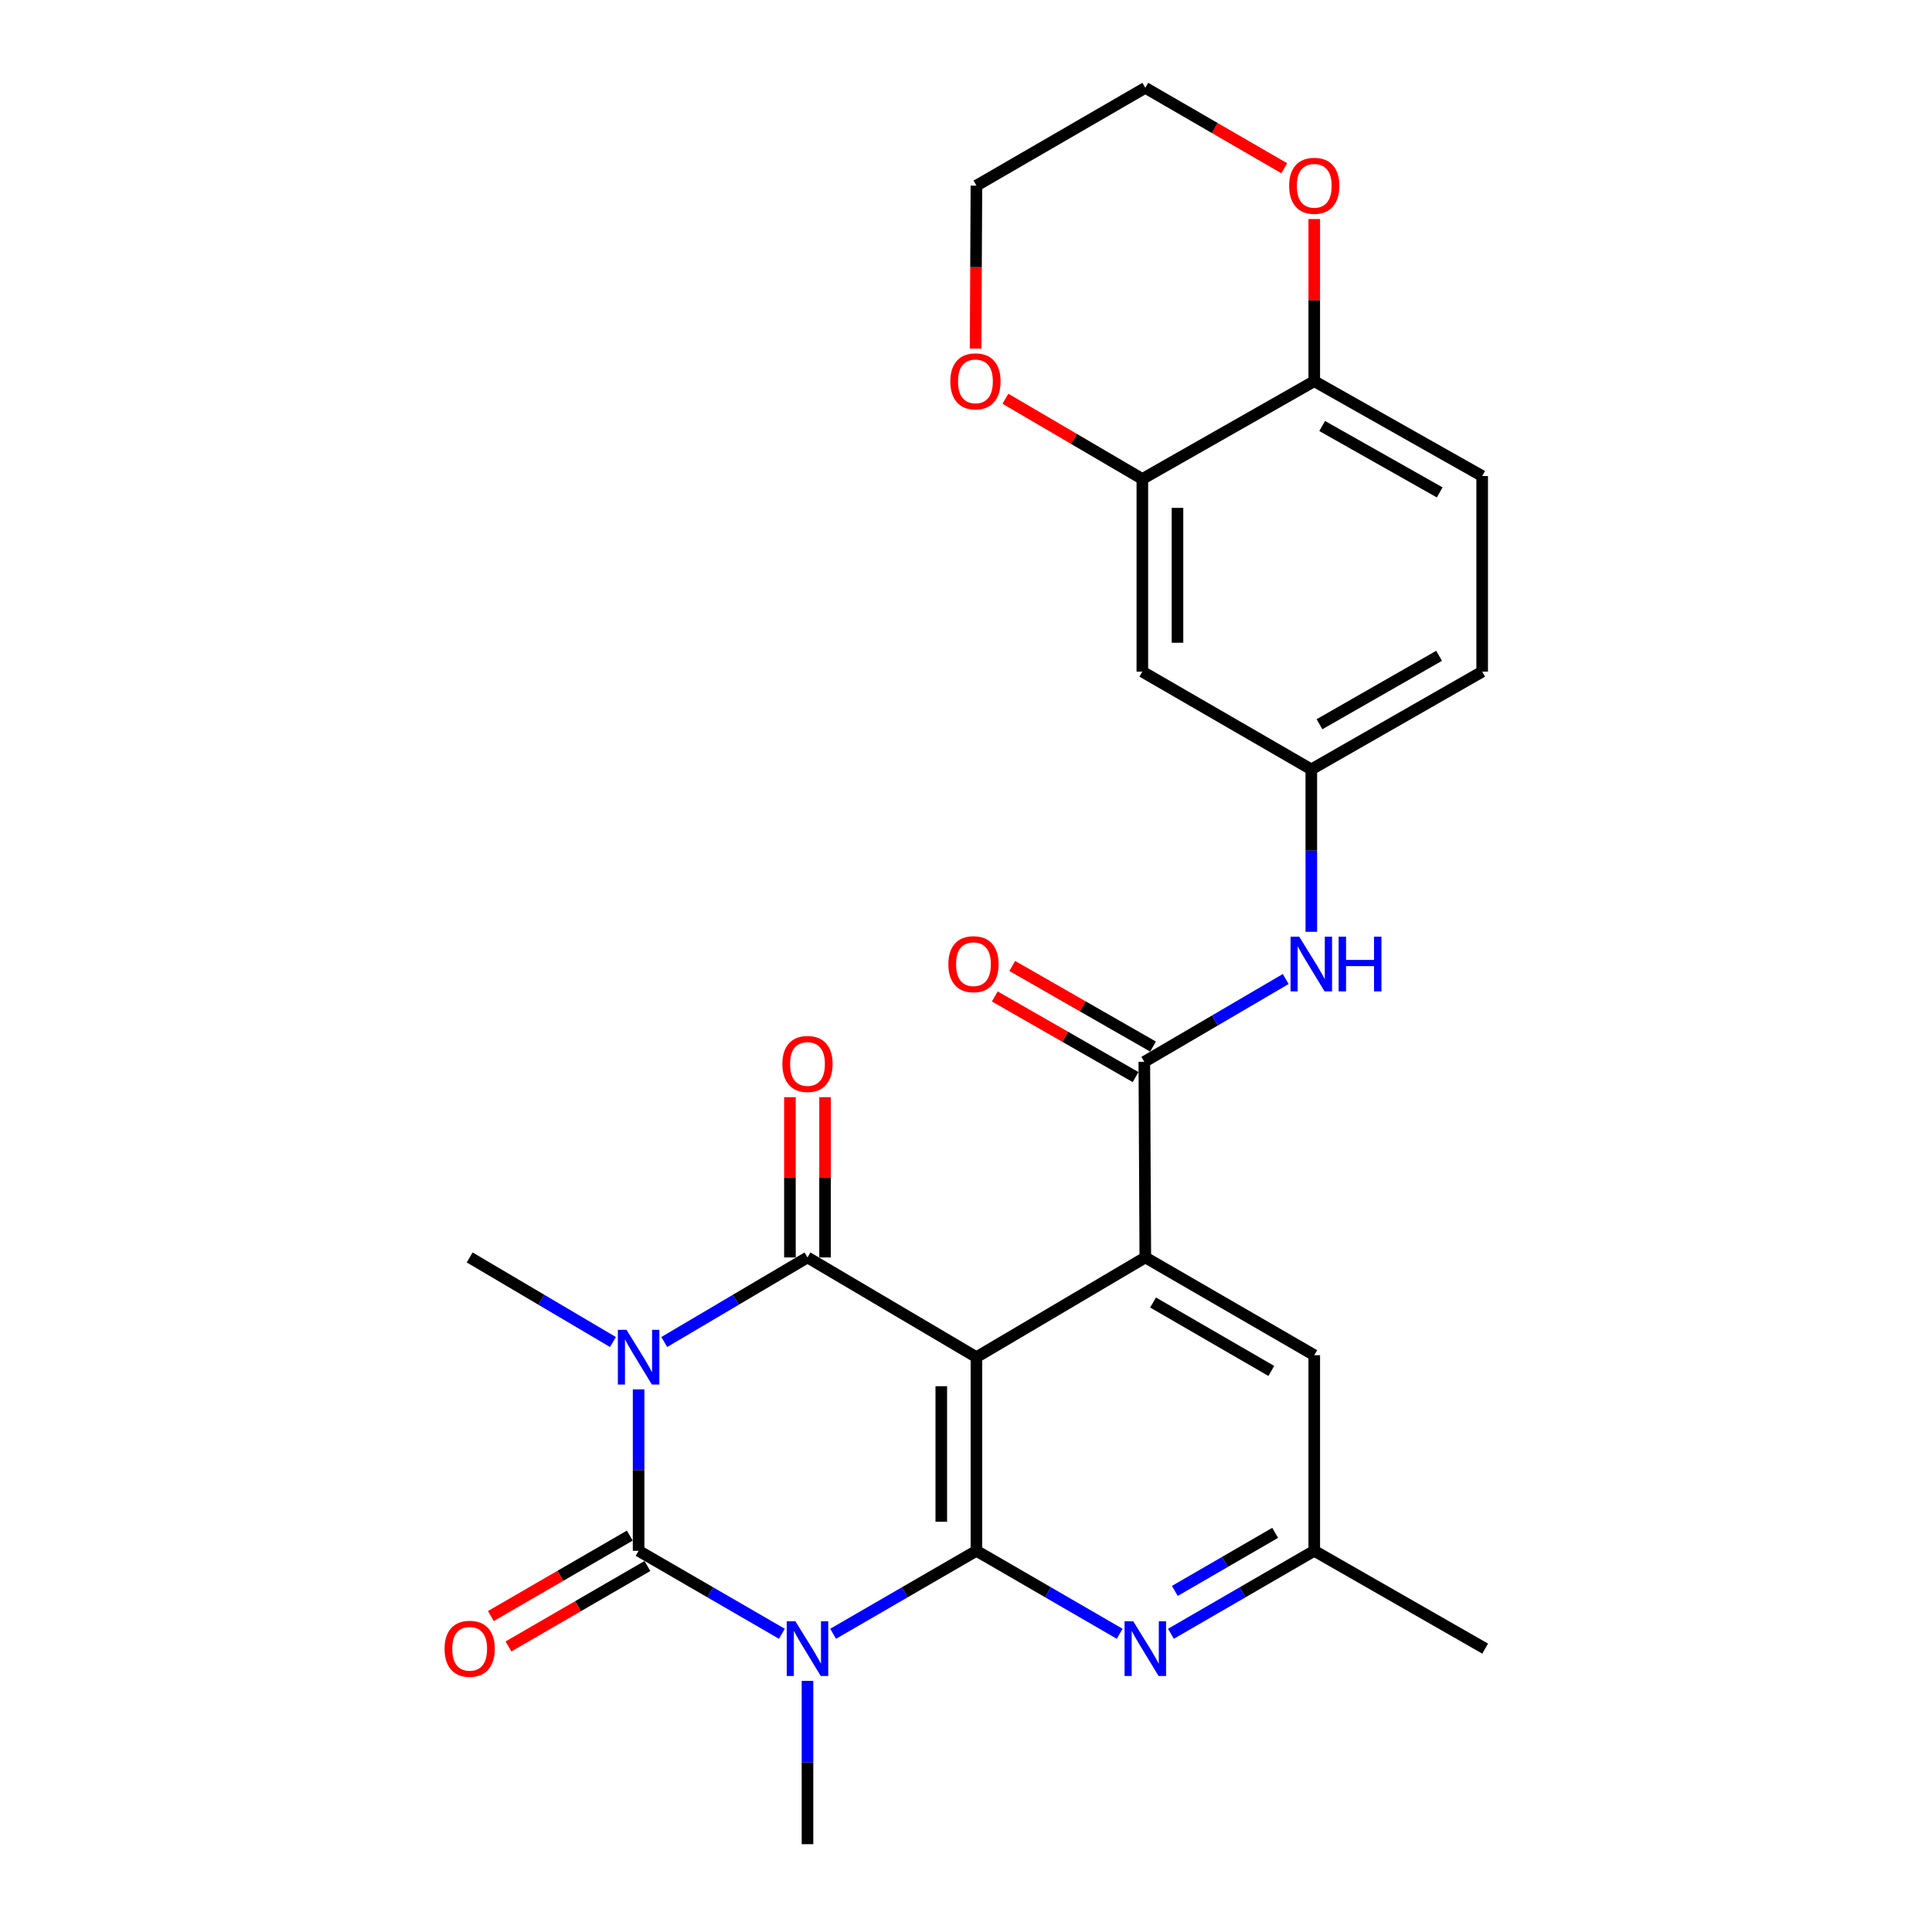 <?xml version='1.0' encoding='iso-8859-1'?>
<svg version='1.1' baseProfile='full'
              xmlns='http://www.w3.org/2000/svg'
                      xmlns:rdkit='http://www.rdkit.org/xml'
                      xmlns:xlink='http://www.w3.org/1999/xlink'
                  xml:space='preserve'
width='1000px' height='1000px' viewBox='0 0 1000 1000'>
<!-- END OF HEADER -->
<rect style='opacity:1.0;fill:#FFFFFF;stroke:none' width='1000' height='1000' x='0' y='0'> </rect>
<path class='bond-2' d='M 330.539,719.134 L 330.539,760.915' style='fill:none;fill-rule:evenodd;stroke:#0000FF;stroke-width:6px;stroke-linecap:butt;stroke-linejoin:miter;stroke-opacity:1' />
<path class='bond-2' d='M 330.539,760.915 L 330.539,802.697' style='fill:none;fill-rule:evenodd;stroke:#000000;stroke-width:6px;stroke-linecap:butt;stroke-linejoin:miter;stroke-opacity:1' />
<path class='bond-4' d='M 343.817,694.627 L 380.887,672.738' style='fill:none;fill-rule:evenodd;stroke:#0000FF;stroke-width:6px;stroke-linecap:butt;stroke-linejoin:miter;stroke-opacity:1' />
<path class='bond-4' d='M 380.887,672.738 L 417.956,650.848' style='fill:none;fill-rule:evenodd;stroke:#000000;stroke-width:6px;stroke-linecap:butt;stroke-linejoin:miter;stroke-opacity:1' />
<path class='bond-20' d='M 317.261,694.629 L 280.181,672.739' style='fill:none;fill-rule:evenodd;stroke:#0000FF;stroke-width:6px;stroke-linecap:butt;stroke-linejoin:miter;stroke-opacity:1' />
<path class='bond-20' d='M 280.181,672.739 L 243.102,650.848' style='fill:none;fill-rule:evenodd;stroke:#000000;stroke-width:6px;stroke-linecap:butt;stroke-linejoin:miter;stroke-opacity:1' />
<path class='bond-0' d='M 404.691,845.644 L 367.615,824.17' style='fill:none;fill-rule:evenodd;stroke:#0000FF;stroke-width:6px;stroke-linecap:butt;stroke-linejoin:miter;stroke-opacity:1' />
<path class='bond-0' d='M 367.615,824.17 L 330.539,802.697' style='fill:none;fill-rule:evenodd;stroke:#000000;stroke-width:6px;stroke-linecap:butt;stroke-linejoin:miter;stroke-opacity:1' />
<path class='bond-21' d='M 417.956,870.017 L 417.956,912.281' style='fill:none;fill-rule:evenodd;stroke:#0000FF;stroke-width:6px;stroke-linecap:butt;stroke-linejoin:miter;stroke-opacity:1' />
<path class='bond-21' d='M 417.956,912.281 L 417.956,954.545' style='fill:none;fill-rule:evenodd;stroke:#000000;stroke-width:6px;stroke-linecap:butt;stroke-linejoin:miter;stroke-opacity:1' />
<path class='bond-27' d='M 431.222,845.645 L 468.308,824.171' style='fill:none;fill-rule:evenodd;stroke:#0000FF;stroke-width:6px;stroke-linecap:butt;stroke-linejoin:miter;stroke-opacity:1' />
<path class='bond-27' d='M 468.308,824.171 L 505.394,802.697' style='fill:none;fill-rule:evenodd;stroke:#000000;stroke-width:6px;stroke-linecap:butt;stroke-linejoin:miter;stroke-opacity:1' />
<path class='bond-1' d='M 505.394,702.468 L 417.956,650.848' style='fill:none;fill-rule:evenodd;stroke:#000000;stroke-width:6px;stroke-linecap:butt;stroke-linejoin:miter;stroke-opacity:1' />
<path class='bond-3' d='M 505.394,702.468 L 505.394,802.697' style='fill:none;fill-rule:evenodd;stroke:#000000;stroke-width:6px;stroke-linecap:butt;stroke-linejoin:miter;stroke-opacity:1' />
<path class='bond-3' d='M 487.207,717.502 L 487.207,787.663' style='fill:none;fill-rule:evenodd;stroke:#000000;stroke-width:6px;stroke-linecap:butt;stroke-linejoin:miter;stroke-opacity:1' />
<path class='bond-5' d='M 505.394,702.468 L 592.811,650.848' style='fill:none;fill-rule:evenodd;stroke:#000000;stroke-width:6px;stroke-linecap:butt;stroke-linejoin:miter;stroke-opacity:1' />
<path class='bond-10' d='M 325.982,794.828 L 290.027,815.647' style='fill:none;fill-rule:evenodd;stroke:#000000;stroke-width:6px;stroke-linecap:butt;stroke-linejoin:miter;stroke-opacity:1' />
<path class='bond-10' d='M 290.027,815.647 L 254.071,836.467' style='fill:none;fill-rule:evenodd;stroke:#FF0000;stroke-width:6px;stroke-linecap:butt;stroke-linejoin:miter;stroke-opacity:1' />
<path class='bond-10' d='M 335.096,810.566 L 299.14,831.386' style='fill:none;fill-rule:evenodd;stroke:#000000;stroke-width:6px;stroke-linecap:butt;stroke-linejoin:miter;stroke-opacity:1' />
<path class='bond-10' d='M 299.14,831.386 L 263.184,852.206' style='fill:none;fill-rule:evenodd;stroke:#FF0000;stroke-width:6px;stroke-linecap:butt;stroke-linejoin:miter;stroke-opacity:1' />
<path class='bond-7' d='M 505.394,802.697 L 542.47,824.17' style='fill:none;fill-rule:evenodd;stroke:#000000;stroke-width:6px;stroke-linecap:butt;stroke-linejoin:miter;stroke-opacity:1' />
<path class='bond-7' d='M 542.47,824.17 L 579.546,845.644' style='fill:none;fill-rule:evenodd;stroke:#0000FF;stroke-width:6px;stroke-linecap:butt;stroke-linejoin:miter;stroke-opacity:1' />
<path class='bond-12' d='M 427.05,650.848 L 427.05,609.372' style='fill:none;fill-rule:evenodd;stroke:#000000;stroke-width:6px;stroke-linecap:butt;stroke-linejoin:miter;stroke-opacity:1' />
<path class='bond-12' d='M 427.05,609.372 L 427.05,567.895' style='fill:none;fill-rule:evenodd;stroke:#FF0000;stroke-width:6px;stroke-linecap:butt;stroke-linejoin:miter;stroke-opacity:1' />
<path class='bond-12' d='M 408.863,650.848 L 408.863,609.372' style='fill:none;fill-rule:evenodd;stroke:#000000;stroke-width:6px;stroke-linecap:butt;stroke-linejoin:miter;stroke-opacity:1' />
<path class='bond-12' d='M 408.863,609.372 L 408.863,567.895' style='fill:none;fill-rule:evenodd;stroke:#FF0000;stroke-width:6px;stroke-linecap:butt;stroke-linejoin:miter;stroke-opacity:1' />
<path class='bond-6' d='M 592.811,650.848 L 592.296,549.599' style='fill:none;fill-rule:evenodd;stroke:#000000;stroke-width:6px;stroke-linecap:butt;stroke-linejoin:miter;stroke-opacity:1' />
<path class='bond-13' d='M 592.811,650.848 L 680.259,701.448' style='fill:none;fill-rule:evenodd;stroke:#000000;stroke-width:6px;stroke-linecap:butt;stroke-linejoin:miter;stroke-opacity:1' />
<path class='bond-13' d='M 596.82,674.18 L 658.033,709.599' style='fill:none;fill-rule:evenodd;stroke:#000000;stroke-width:6px;stroke-linecap:butt;stroke-linejoin:miter;stroke-opacity:1' />
<path class='bond-8' d='M 592.296,549.599 L 628.892,528.167' style='fill:none;fill-rule:evenodd;stroke:#000000;stroke-width:6px;stroke-linecap:butt;stroke-linejoin:miter;stroke-opacity:1' />
<path class='bond-8' d='M 628.892,528.167 L 665.489,506.736' style='fill:none;fill-rule:evenodd;stroke:#0000FF;stroke-width:6px;stroke-linecap:butt;stroke-linejoin:miter;stroke-opacity:1' />
<path class='bond-17' d='M 596.813,541.707 L 560.373,520.847' style='fill:none;fill-rule:evenodd;stroke:#000000;stroke-width:6px;stroke-linecap:butt;stroke-linejoin:miter;stroke-opacity:1' />
<path class='bond-17' d='M 560.373,520.847 L 523.933,499.988' style='fill:none;fill-rule:evenodd;stroke:#FF0000;stroke-width:6px;stroke-linecap:butt;stroke-linejoin:miter;stroke-opacity:1' />
<path class='bond-17' d='M 587.778,557.491 L 551.338,536.631' style='fill:none;fill-rule:evenodd;stroke:#000000;stroke-width:6px;stroke-linecap:butt;stroke-linejoin:miter;stroke-opacity:1' />
<path class='bond-17' d='M 551.338,536.631 L 514.898,515.771' style='fill:none;fill-rule:evenodd;stroke:#FF0000;stroke-width:6px;stroke-linecap:butt;stroke-linejoin:miter;stroke-opacity:1' />
<path class='bond-28' d='M 606.077,845.646 L 643.168,824.171' style='fill:none;fill-rule:evenodd;stroke:#0000FF;stroke-width:6px;stroke-linecap:butt;stroke-linejoin:miter;stroke-opacity:1' />
<path class='bond-28' d='M 643.168,824.171 L 680.259,802.697' style='fill:none;fill-rule:evenodd;stroke:#000000;stroke-width:6px;stroke-linecap:butt;stroke-linejoin:miter;stroke-opacity:1' />
<path class='bond-28' d='M 608.092,823.464 L 634.055,808.432' style='fill:none;fill-rule:evenodd;stroke:#0000FF;stroke-width:6px;stroke-linecap:butt;stroke-linejoin:miter;stroke-opacity:1' />
<path class='bond-28' d='M 634.055,808.432 L 660.019,793.4' style='fill:none;fill-rule:evenodd;stroke:#000000;stroke-width:6px;stroke-linecap:butt;stroke-linejoin:miter;stroke-opacity:1' />
<path class='bond-15' d='M 678.733,482.301 L 678.733,440.268' style='fill:none;fill-rule:evenodd;stroke:#0000FF;stroke-width:6px;stroke-linecap:butt;stroke-linejoin:miter;stroke-opacity:1' />
<path class='bond-15' d='M 678.733,440.268 L 678.733,398.235' style='fill:none;fill-rule:evenodd;stroke:#000000;stroke-width:6px;stroke-linecap:butt;stroke-linejoin:miter;stroke-opacity:1' />
<path class='bond-9' d='M 591.275,247.923 L 591.275,347.646' style='fill:none;fill-rule:evenodd;stroke:#000000;stroke-width:6px;stroke-linecap:butt;stroke-linejoin:miter;stroke-opacity:1' />
<path class='bond-9' d='M 609.462,262.881 L 609.462,332.688' style='fill:none;fill-rule:evenodd;stroke:#000000;stroke-width:6px;stroke-linecap:butt;stroke-linejoin:miter;stroke-opacity:1' />
<path class='bond-18' d='M 591.275,247.923 L 555.834,227.155' style='fill:none;fill-rule:evenodd;stroke:#000000;stroke-width:6px;stroke-linecap:butt;stroke-linejoin:miter;stroke-opacity:1' />
<path class='bond-18' d='M 555.834,227.155 L 520.392,206.387' style='fill:none;fill-rule:evenodd;stroke:#FF0000;stroke-width:6px;stroke-linecap:butt;stroke-linejoin:miter;stroke-opacity:1' />
<path class='bond-29' d='M 591.275,247.923 L 680.259,197.303' style='fill:none;fill-rule:evenodd;stroke:#000000;stroke-width:6px;stroke-linecap:butt;stroke-linejoin:miter;stroke-opacity:1' />
<path class='bond-11' d='M 591.275,347.646 L 678.733,398.235' style='fill:none;fill-rule:evenodd;stroke:#000000;stroke-width:6px;stroke-linecap:butt;stroke-linejoin:miter;stroke-opacity:1' />
<path class='bond-16' d='M 680.259,701.448 L 680.259,802.697' style='fill:none;fill-rule:evenodd;stroke:#000000;stroke-width:6px;stroke-linecap:butt;stroke-linejoin:miter;stroke-opacity:1' />
<path class='bond-14' d='M 680.259,197.303 L 767.171,246.397' style='fill:none;fill-rule:evenodd;stroke:#000000;stroke-width:6px;stroke-linecap:butt;stroke-linejoin:miter;stroke-opacity:1' />
<path class='bond-14' d='M 684.351,220.502 L 745.189,254.868' style='fill:none;fill-rule:evenodd;stroke:#000000;stroke-width:6px;stroke-linecap:butt;stroke-linejoin:miter;stroke-opacity:1' />
<path class='bond-19' d='M 680.259,197.303 L 680.259,155.339' style='fill:none;fill-rule:evenodd;stroke:#000000;stroke-width:6px;stroke-linecap:butt;stroke-linejoin:miter;stroke-opacity:1' />
<path class='bond-19' d='M 680.259,155.339 L 680.259,113.375' style='fill:none;fill-rule:evenodd;stroke:#FF0000;stroke-width:6px;stroke-linecap:butt;stroke-linejoin:miter;stroke-opacity:1' />
<path class='bond-23' d='M 678.733,398.235 L 767.171,347.646' style='fill:none;fill-rule:evenodd;stroke:#000000;stroke-width:6px;stroke-linecap:butt;stroke-linejoin:miter;stroke-opacity:1' />
<path class='bond-23' d='M 682.968,374.861 L 744.875,339.448' style='fill:none;fill-rule:evenodd;stroke:#000000;stroke-width:6px;stroke-linecap:butt;stroke-linejoin:miter;stroke-opacity:1' />
<path class='bond-26' d='M 680.259,802.697 L 768.717,853.327' style='fill:none;fill-rule:evenodd;stroke:#000000;stroke-width:6px;stroke-linecap:butt;stroke-linejoin:miter;stroke-opacity:1' />
<path class='bond-24' d='M 504.973,180.453 L 505.183,138.268' style='fill:none;fill-rule:evenodd;stroke:#FF0000;stroke-width:6px;stroke-linecap:butt;stroke-linejoin:miter;stroke-opacity:1' />
<path class='bond-24' d='M 505.183,138.268 L 505.394,96.084' style='fill:none;fill-rule:evenodd;stroke:#000000;stroke-width:6px;stroke-linecap:butt;stroke-linejoin:miter;stroke-opacity:1' />
<path class='bond-25' d='M 664.732,87.095 L 628.772,66.275' style='fill:none;fill-rule:evenodd;stroke:#FF0000;stroke-width:6px;stroke-linecap:butt;stroke-linejoin:miter;stroke-opacity:1' />
<path class='bond-25' d='M 628.772,66.275 L 592.811,45.455' style='fill:none;fill-rule:evenodd;stroke:#000000;stroke-width:6px;stroke-linecap:butt;stroke-linejoin:miter;stroke-opacity:1' />
<path class='bond-22' d='M 767.171,246.397 L 767.171,347.646' style='fill:none;fill-rule:evenodd;stroke:#000000;stroke-width:6px;stroke-linecap:butt;stroke-linejoin:miter;stroke-opacity:1' />
<path class='bond-30' d='M 505.394,96.084 L 592.811,45.455' style='fill:none;fill-rule:evenodd;stroke:#000000;stroke-width:6px;stroke-linecap:butt;stroke-linejoin:miter;stroke-opacity:1' />
<path  class='atom-0' d='M 324.279 688.308
L 333.559 703.308
Q 334.479 704.788, 335.959 707.468
Q 337.439 710.148, 337.519 710.308
L 337.519 688.308
L 341.279 688.308
L 341.279 716.628
L 337.399 716.628
L 327.439 700.228
Q 326.279 698.308, 325.039 696.108
Q 323.839 693.908, 323.479 693.228
L 323.479 716.628
L 319.799 716.628
L 319.799 688.308
L 324.279 688.308
' fill='#0000FF'/>
<path  class='atom-1' d='M 411.696 839.167
L 420.976 854.167
Q 421.896 855.647, 423.376 858.327
Q 424.856 861.007, 424.936 861.167
L 424.936 839.167
L 428.696 839.167
L 428.696 867.487
L 424.816 867.487
L 414.856 851.087
Q 413.696 849.167, 412.456 846.967
Q 411.256 844.767, 410.896 844.087
L 410.896 867.487
L 407.216 867.487
L 407.216 839.167
L 411.696 839.167
' fill='#0000FF'/>
<path  class='atom-8' d='M 586.551 839.167
L 595.831 854.167
Q 596.751 855.647, 598.231 858.327
Q 599.711 861.007, 599.791 861.167
L 599.791 839.167
L 603.551 839.167
L 603.551 867.487
L 599.671 867.487
L 589.711 851.087
Q 588.551 849.167, 587.311 846.967
Q 586.111 844.767, 585.751 844.087
L 585.751 867.487
L 582.071 867.487
L 582.071 839.167
L 586.551 839.167
' fill='#0000FF'/>
<path  class='atom-9' d='M 672.473 484.82
L 681.753 499.82
Q 682.673 501.3, 684.153 503.98
Q 685.633 506.66, 685.713 506.82
L 685.713 484.82
L 689.473 484.82
L 689.473 513.14
L 685.593 513.14
L 675.633 496.74
Q 674.473 494.82, 673.233 492.62
Q 672.033 490.42, 671.673 489.74
L 671.673 513.14
L 667.993 513.14
L 667.993 484.82
L 672.473 484.82
' fill='#0000FF'/>
<path  class='atom-9' d='M 692.873 484.82
L 696.713 484.82
L 696.713 496.86
L 711.193 496.86
L 711.193 484.82
L 715.033 484.82
L 715.033 513.14
L 711.193 513.14
L 711.193 500.06
L 696.713 500.06
L 696.713 513.14
L 692.873 513.14
L 692.873 484.82
' fill='#0000FF'/>
<path  class='atom-11' d='M 230.102 853.407
Q 230.102 846.607, 233.462 842.807
Q 236.822 839.007, 243.102 839.007
Q 249.382 839.007, 252.742 842.807
Q 256.102 846.607, 256.102 853.407
Q 256.102 860.287, 252.702 864.207
Q 249.302 868.087, 243.102 868.087
Q 236.862 868.087, 233.462 864.207
Q 230.102 860.327, 230.102 853.407
M 243.102 864.887
Q 247.422 864.887, 249.742 862.007
Q 252.102 859.087, 252.102 853.407
Q 252.102 847.847, 249.742 845.047
Q 247.422 842.207, 243.102 842.207
Q 238.782 842.207, 236.422 845.007
Q 234.102 847.807, 234.102 853.407
Q 234.102 859.127, 236.422 862.007
Q 238.782 864.887, 243.102 864.887
' fill='#FF0000'/>
<path  class='atom-13' d='M 404.956 550.71
Q 404.956 543.91, 408.316 540.11
Q 411.676 536.31, 417.956 536.31
Q 424.236 536.31, 427.596 540.11
Q 430.956 543.91, 430.956 550.71
Q 430.956 557.59, 427.556 561.51
Q 424.156 565.39, 417.956 565.39
Q 411.716 565.39, 408.316 561.51
Q 404.956 557.63, 404.956 550.71
M 417.956 562.19
Q 422.276 562.19, 424.596 559.31
Q 426.956 556.39, 426.956 550.71
Q 426.956 545.15, 424.596 542.35
Q 422.276 539.51, 417.956 539.51
Q 413.636 539.51, 411.276 542.31
Q 408.956 545.11, 408.956 550.71
Q 408.956 556.43, 411.276 559.31
Q 413.636 562.19, 417.956 562.19
' fill='#FF0000'/>
<path  class='atom-18' d='M 490.868 499.06
Q 490.868 492.26, 494.228 488.46
Q 497.588 484.66, 503.868 484.66
Q 510.148 484.66, 513.508 488.46
Q 516.868 492.26, 516.868 499.06
Q 516.868 505.94, 513.468 509.86
Q 510.068 513.74, 503.868 513.74
Q 497.628 513.74, 494.228 509.86
Q 490.868 505.98, 490.868 499.06
M 503.868 510.54
Q 508.188 510.54, 510.508 507.66
Q 512.868 504.74, 512.868 499.06
Q 512.868 493.5, 510.508 490.7
Q 508.188 487.86, 503.868 487.86
Q 499.548 487.86, 497.188 490.66
Q 494.868 493.46, 494.868 499.06
Q 494.868 504.78, 497.188 507.66
Q 499.548 510.54, 503.868 510.54
' fill='#FF0000'/>
<path  class='atom-19' d='M 491.889 197.383
Q 491.889 190.583, 495.249 186.783
Q 498.609 182.983, 504.889 182.983
Q 511.169 182.983, 514.529 186.783
Q 517.889 190.583, 517.889 197.383
Q 517.889 204.263, 514.489 208.183
Q 511.089 212.063, 504.889 212.063
Q 498.649 212.063, 495.249 208.183
Q 491.889 204.303, 491.889 197.383
M 504.889 208.863
Q 509.209 208.863, 511.529 205.983
Q 513.889 203.063, 513.889 197.383
Q 513.889 191.823, 511.529 189.023
Q 509.209 186.183, 504.889 186.183
Q 500.569 186.183, 498.209 188.983
Q 495.889 191.783, 495.889 197.383
Q 495.889 203.103, 498.209 205.983
Q 500.569 208.863, 504.889 208.863
' fill='#FF0000'/>
<path  class='atom-20' d='M 667.259 96.164
Q 667.259 89.364, 670.619 85.564
Q 673.979 81.764, 680.259 81.764
Q 686.539 81.764, 689.899 85.564
Q 693.259 89.364, 693.259 96.164
Q 693.259 103.044, 689.859 106.964
Q 686.459 110.844, 680.259 110.844
Q 674.019 110.844, 670.619 106.964
Q 667.259 103.084, 667.259 96.164
M 680.259 107.644
Q 684.579 107.644, 686.899 104.764
Q 689.259 101.844, 689.259 96.164
Q 689.259 90.604, 686.899 87.804
Q 684.579 84.964, 680.259 84.964
Q 675.939 84.964, 673.579 87.764
Q 671.259 90.564, 671.259 96.164
Q 671.259 101.884, 673.579 104.764
Q 675.939 107.644, 680.259 107.644
' fill='#FF0000'/>
</svg>
